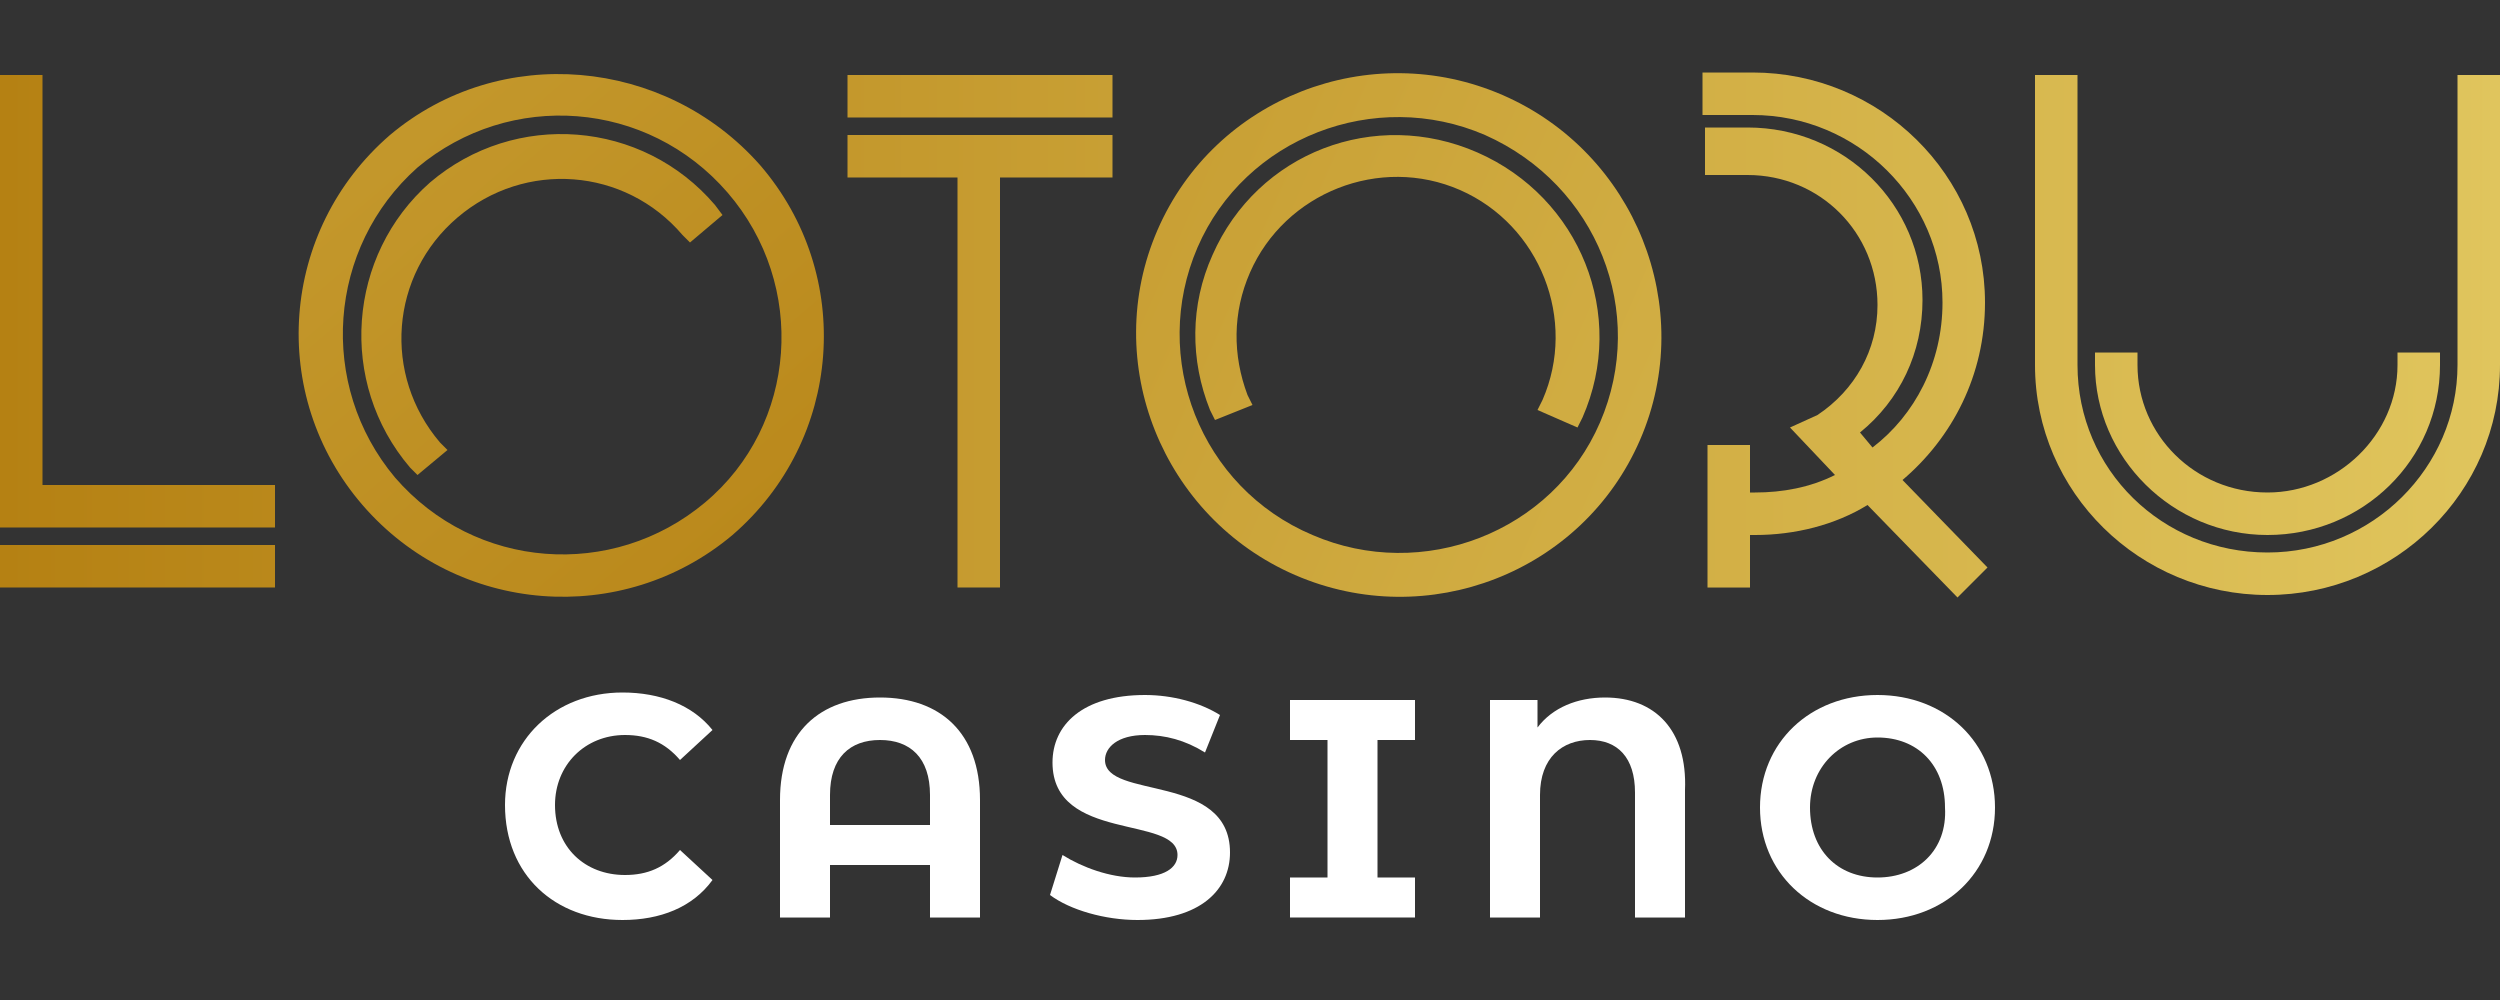 <?xml version="1.0" encoding="utf-8"?>
<!-- Generator: Adobe Illustrator 23.0.1, SVG Export Plug-In . SVG Version: 6.00 Build 0)  -->
<svg version="1.1" id="Слой_1" xmlns="http://www.w3.org/2000/svg" xmlns:xlink="http://www.w3.org/1999/xlink" x="0px" y="0px"
	 width="100" height="40" viewBox="0 0 100 40" style="enable-background:new 0 0 100 40;" xml:space="preserve">
<rect x="0" y="0" width="100" height="40" fill="#333333" stroke="none"/>
<style type="text/css">
	.st0{fill:#FFFFFF;}
	.st1{fill-rule:evenodd;clip-rule:evenodd;fill:url(#SVGID_1_);}
	.st2{fill-rule:evenodd;clip-rule:evenodd;fill:url(#SVGID_2_);}
	.st3{fill-rule:evenodd;clip-rule:evenodd;fill:url(#SVGID_3_);}
	.st4{fill-rule:evenodd;clip-rule:evenodd;fill:url(#SVGID_4_);}
	.st5{fill-rule:evenodd;clip-rule:evenodd;fill:url(#SVGID_5_);}
	.st6{fill-rule:evenodd;clip-rule:evenodd;fill:url(#SVGID_6_);}
</style>
<path class="st0" d="M24.9,36.8c1.5,0,2.8-0.5,3.6-1.6l-1.3-1.2c-0.6,0.7-1.3,1-2.2,1c-1.6,0-2.8-1.1-2.8-2.8c0-1.6,1.2-2.8,2.8-2.8
	c0.9,0,1.6,0.3,2.2,1l1.3-1.2c-0.8-1-2.1-1.5-3.6-1.5c-2.7,0-4.7,1.9-4.7,4.5C20.2,35,22.2,36.8,24.9,36.8z"/>
<path class="st0" d="M35.2,27.9c-2.4,0-4,1.4-4,4.1v4.7h2v-2.1h4v2.1h2V32C39.2,29.3,37.6,27.9,35.2,27.9z M33.2,33v-1.2
	c0-1.5,0.8-2.2,2-2.2c1.2,0,2,0.7,2,2.2V33H33.2z"/>
<path class="st0" d="M45.5,36.8c2.5,0,3.7-1.2,3.7-2.7c0-3.2-5-2.1-5-3.7c0-0.5,0.5-1,1.6-1c0.8,0,1.6,0.2,2.4,0.7l0.6-1.5
	c-0.8-0.5-1.9-0.8-3-0.8c-2.5,0-3.7,1.2-3.7,2.7c0,3.2,5,2.1,5,3.7c0,0.5-0.5,0.9-1.7,0.9c-1,0-2.1-0.4-2.9-0.9L42,35.8
	C42.8,36.4,44.2,36.8,45.5,36.8z"/>
<path class="st0" d="M56.6,29.6V28h-5v1.6h1.5v5.5h-1.5v1.6h5v-1.6h-1.5v-5.5H56.6z"/>
<path class="st0" d="M64.2,27.9c-1.1,0-2.1,0.4-2.7,1.2V28h-1.9v8.7h2v-4.9c0-1.5,0.9-2.2,2-2.2c1.1,0,1.8,0.7,1.8,2.1v5h2v-5.1
	C67.5,29.2,66.2,27.9,64.2,27.9z"/>
<path class="st0" d="M75.1,36.8c2.7,0,4.7-1.9,4.7-4.5c0-2.6-2-4.5-4.7-4.5c-2.7,0-4.7,1.9-4.7,4.5C70.4,34.9,72.4,36.8,75.1,36.8z
	 M75.1,35.1c-1.6,0-2.7-1.1-2.7-2.8c0-1.6,1.2-2.8,2.7-2.8c1.6,0,2.7,1.1,2.7,2.8C77.9,34,76.7,35.1,75.1,35.1z"/>
<linearGradient id="SVGID_1_" gradientUnits="userSpaceOnUse" x1="100" y1="26.645" x2="1.818989e-12" y2="26.645" gradientTransform="matrix(1 0 0 -1 0 39.89)">
	<stop  offset="0" style="stop-color:#E0C55D"/>
	<stop  offset="1" style="stop-color:#B58113"/>
</linearGradient>
<path class="st1" d="M0,23.5v-1.7h11v1.7H0z M11.1,21.1H0V3h1.7v16.4h9.3V21.1z"/>
<linearGradient id="SVGID_2_" gradientUnits="userSpaceOnUse" x1="100" y1="13.445" x2="-1.833200e-12" y2="13.445" gradientTransform="matrix(-0.651 -0.759 0.759 -0.651 26.878 39.254)">
	<stop  offset="0" style="stop-color:#E0C55D"/>
	<stop  offset="1" style="stop-color:#B58113"/>
</linearGradient>
<path class="st2" d="M28.9,8.6l-1.3,1.1l-0.3-0.3c-2.3-2.7-6.3-3-9-0.7c-2.7,2.3-3,6.3-0.7,9l0.3,0.3L16.7,19l-0.3-0.3
	c-2.9-3.4-2.5-8.5,0.8-11.4c3.4-2.9,8.5-2.5,11.4,0.9L28.9,8.6z M15.8,19.1c3.2,3.7,8.7,4.1,12.4,1c3.7-3.1,4.1-8.7,0.9-12.4
	c-3.2-3.7-8.7-4.1-12.4-1C13.1,9.9,12.7,15.4,15.8,19.1z M30.4,6.6c3.8,4.4,3.3,11-1.1,14.8c-4.4,3.7-11,3.2-14.8-1.2
	c-3.8-4.4-3.3-11,1.1-14.8C20,1.7,26.6,2.3,30.4,6.6z"/>
<linearGradient id="SVGID_3_" gradientUnits="userSpaceOnUse" x1="100" y1="26.645" x2="1.818989e-12" y2="26.645" gradientTransform="matrix(1 0 0 -1 0 39.89)">
	<stop  offset="0" style="stop-color:#E0C55D"/>
	<stop  offset="1" style="stop-color:#B58113"/>
</linearGradient>
<path class="st3" d="M33.9,4.7V3h10.6v1.7H33.9z M33.9,7.1V5.4h10.6v1.7h-4.5v16.4h-1.7V7.1H33.9z"/>
<linearGradient id="SVGID_4_" gradientUnits="userSpaceOnUse" x1="100" y1="13.445" x2="1.818989e-12" y2="13.445" gradientTransform="matrix(0.917 0.399 -0.399 0.917 10.014 -21.211)">
	<stop  offset="0" style="stop-color:#E0C55D"/>
	<stop  offset="1" style="stop-color:#B58113"/>
</linearGradient>
<path class="st4" d="M48.6,16.8l-0.2-0.4c-0.8-2-0.8-4.2,0.1-6.2c1.8-4.1,6.5-5.9,10.6-4.1c4.1,1.8,6,6.5,4.2,10.6l-0.2,0.4
	l-1.6-0.7l0.2-0.4c1.4-3.2-0.1-7-3.3-8.4c-3.2-1.4-7,0.1-8.4,3.3c-0.7,1.6-0.7,3.3-0.1,4.9l0.2,0.4L48.6,16.8z M59.4,5.4
	C55,3.5,49.8,5.5,47.9,9.9c-1.9,4.4,0.1,9.6,4.6,11.5c4.4,1.9,9.6-0.1,11.5-4.5C65.9,12.5,63.9,7.4,59.4,5.4z M51.8,23
	c-5.3-2.3-7.8-8.5-5.5-13.8c2.3-5.3,8.5-7.7,13.8-5.4c5.3,2.3,7.8,8.5,5.5,13.8C63.3,22.9,57.1,25.3,51.8,23z"/>
<linearGradient id="SVGID_5_" gradientUnits="userSpaceOnUse" x1="100" y1="26.412" x2="1.833200e-12" y2="26.412" gradientTransform="matrix(1 0 0 -1 0 39.89)">
	<stop  offset="0" style="stop-color:#E0C55D"/>
	<stop  offset="1" style="stop-color:#B58113"/>
</linearGradient>
<path class="st5" d="M70,19.7v-1.9h-1.7v5.7H70v-2.1h0.2c1.6,0,3.2-0.4,4.5-1.2l3.6,3.7l1.2-1.2l-3.4-3.5c2-1.7,3.3-4.2,3.3-7.1
	c0-5.1-4.2-9.2-9.3-9.2h-2v1.7h2c4.2,0,7.6,3.4,7.6,7.5c0,2.4-1.1,4.5-2.8,5.8l-0.5-0.6c1.6-1.3,2.5-3.2,2.5-5.3
	c0-3.8-3.1-6.9-7-6.9h-1.7V7h1.7c2.9,0,5.2,2.3,5.2,5.2c0,1.8-0.9,3.4-2.4,4.4l-1.1,0.5l1.8,1.9c-1,0.5-2.1,0.7-3.2,0.7H70z"/>
<linearGradient id="SVGID_6_" gradientUnits="userSpaceOnUse" x1="100" y1="26.472" x2="1.818989e-12" y2="26.472" gradientTransform="matrix(1 0 0 -1 0 39.89)">
	<stop  offset="0" style="stop-color:#E0C55D"/>
	<stop  offset="1" style="stop-color:#B58113"/>
</linearGradient>
<path class="st6" d="M81.4,14.6L81.4,14.6l0-11.6h1.7v11.6c0,4.2,3.4,7.5,7.6,7.5c4.2,0,7.6-3.4,7.6-7.5V3h1.7l0,11.6
	c0,5.1-4.2,9.2-9.3,9.2C85.6,23.8,81.4,19.7,81.4,14.6z M83.8,14.1h1.7v0.5c0,2.8,2.3,5.1,5.2,5.1c2.8,0,5.2-2.3,5.2-5.1v-0.5h1.7
	v0.5c0,3.8-3.1,6.8-6.9,6.8c-3.8,0-6.9-3.1-6.9-6.8V14.1z"/>
</svg>

